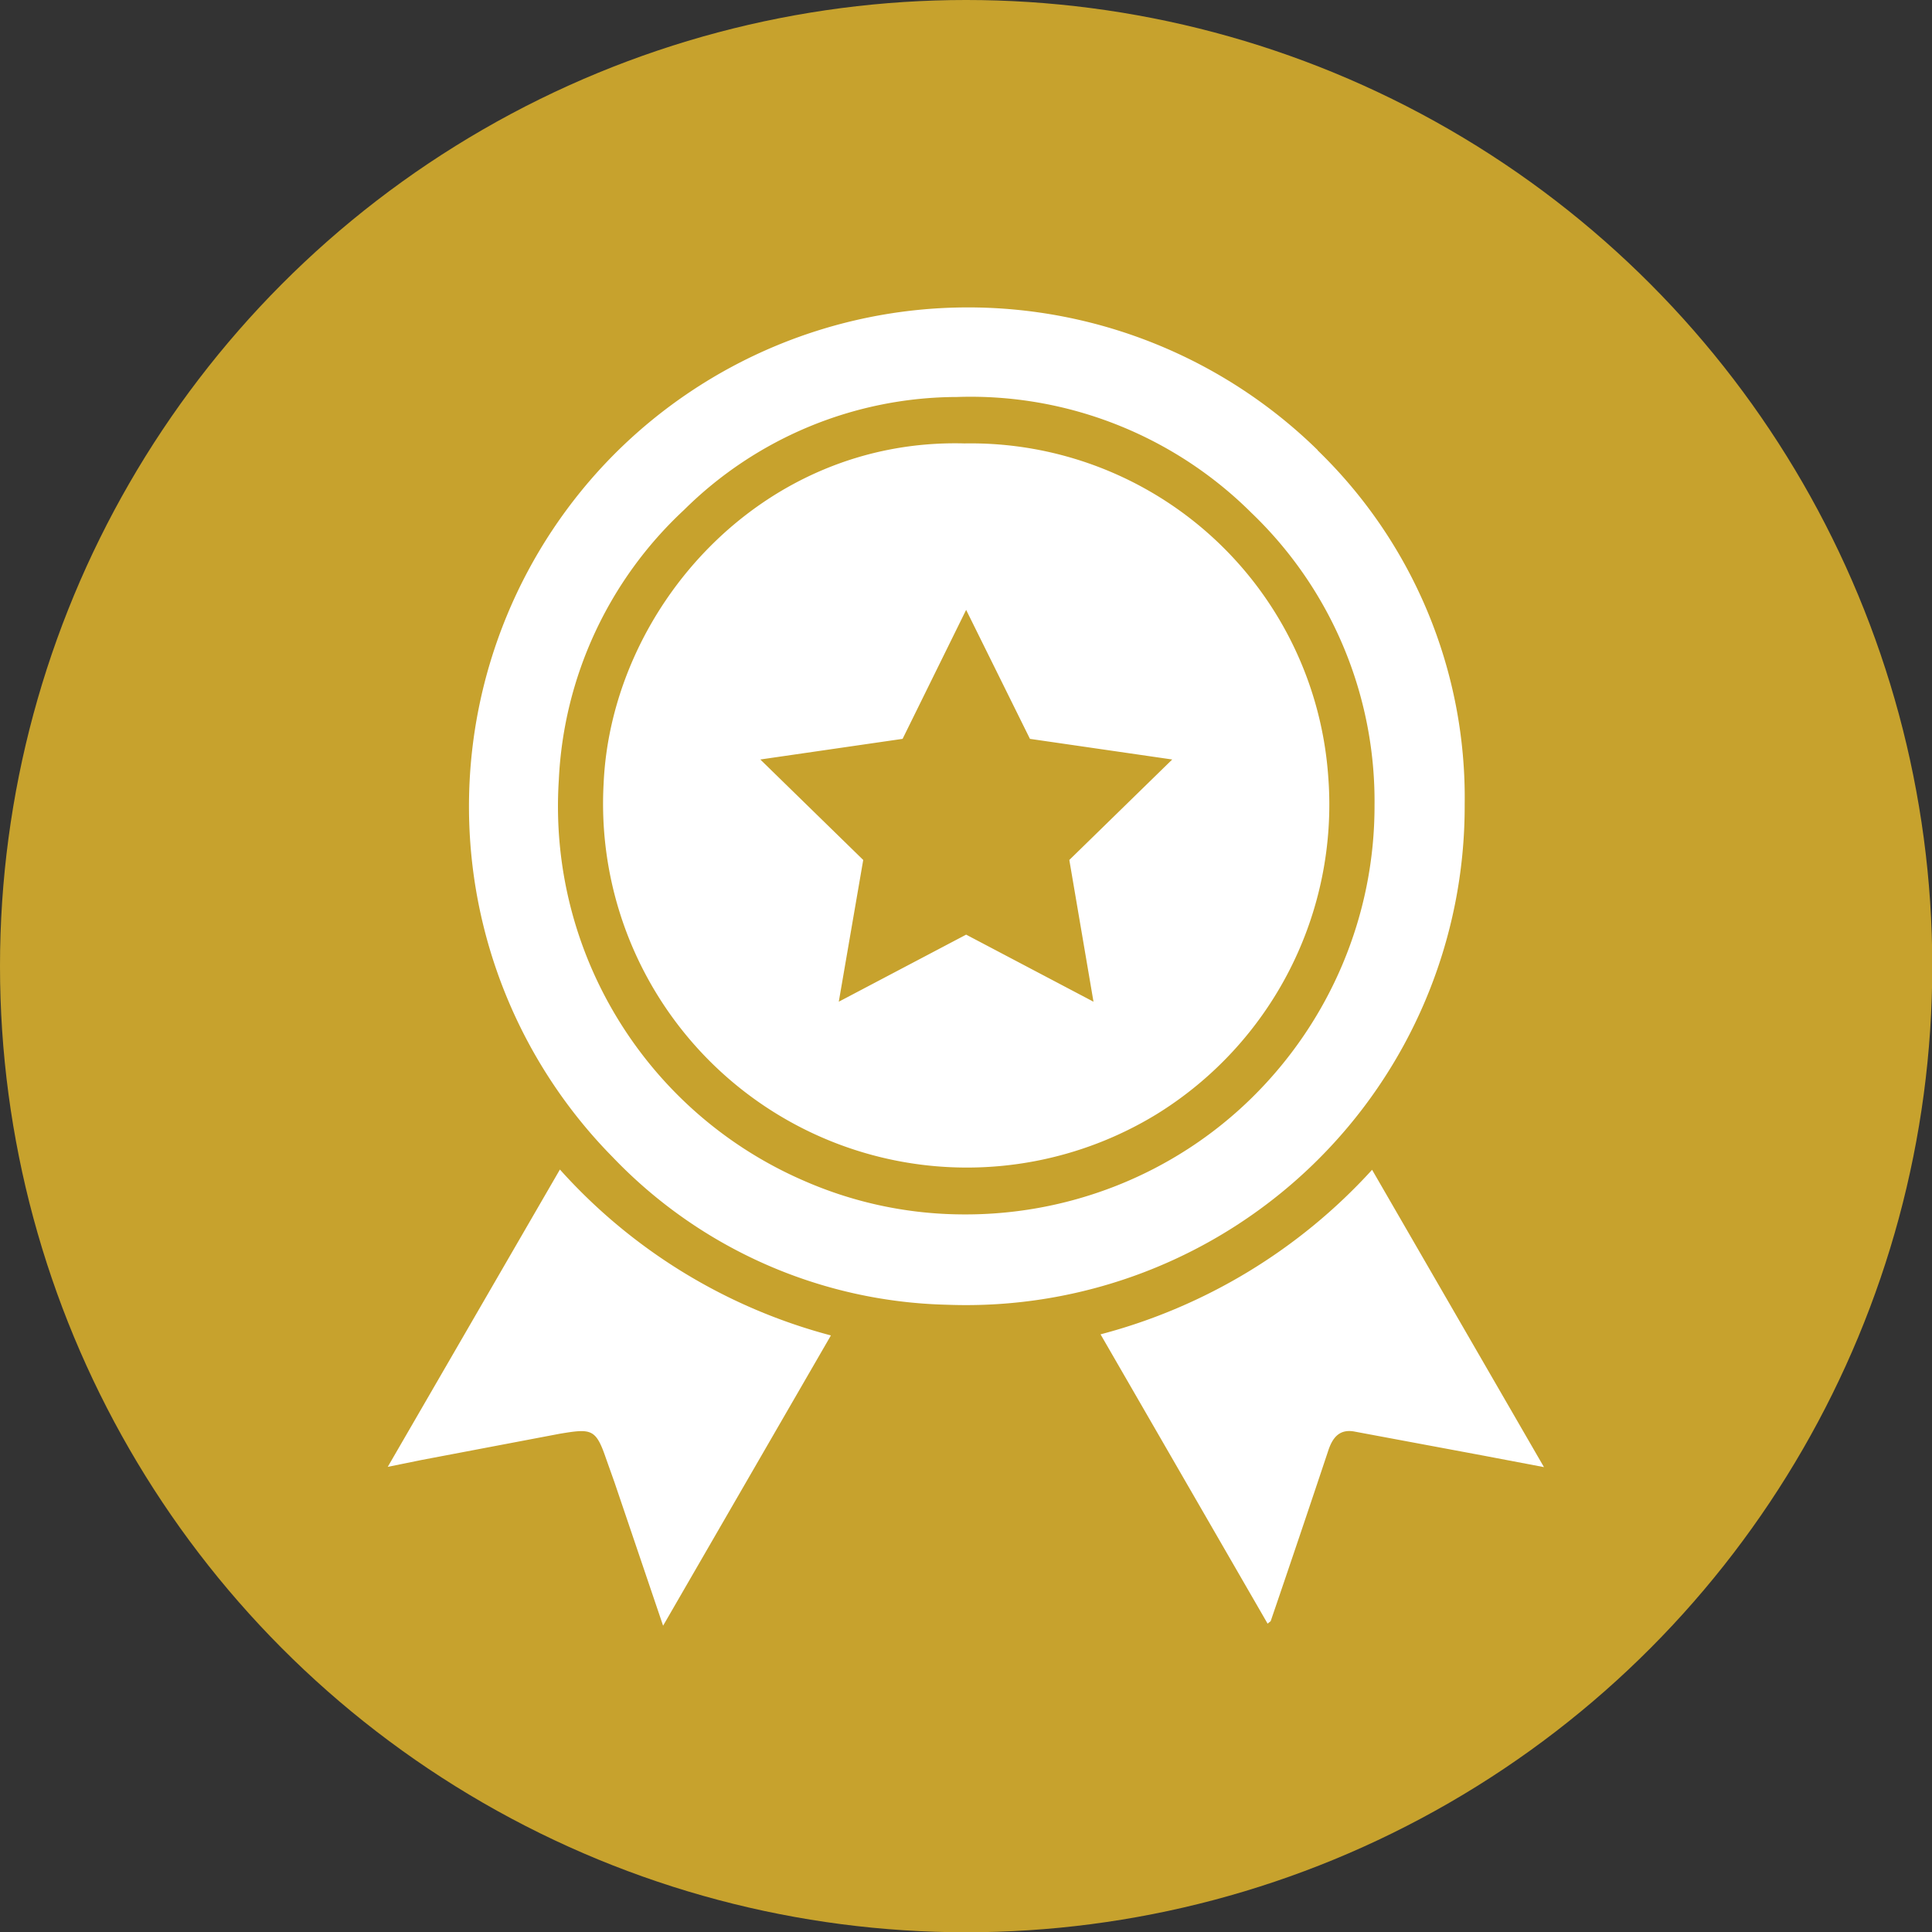 <?xml version="1.0" encoding="UTF-8"?> <svg xmlns="http://www.w3.org/2000/svg" viewBox="0 0 71.15 71.15"><rect x="0" y="0" width="71.15" height="71.15" fill="#333333" stroke="none"/><circle cx="35.58" cy="35.58" r="35.58" fill="#c7a22d"></circle><path d="M46.68 59.79l-6.15-10.65a20.6 20.6 0 0 0 10-6.06l6.33 10.95-2.21-.42-4.77-.89c-.54-.1-.8.21-.96.69q-1.05 3.15-2.12 6.28c-.01.03-.06.05-.11.1zM20.62 43.07a20.4 20.4 0 0 0 9.98 6.11l-6.18 10.69-1.79-5.28-.32-.9c-.37-1.08-.54-1.08-1.69-.89l-5.11.97-1.23.25zm27.91-26.49a18.4 18.4 0 0 0-25.9.14 18.4 18.4 0 0 0-.06 25.9 17.6 17.6 0 0 0 12.31 5.43c5 .19 9.86-1.67 13.46-5.15s5.62-8.28 5.6-13.28a17.8 17.8 0 0 0-5.42-13.04zM35.21 44.72a14.7 14.7 0 0 1-5.59-1.23c-5.83-2.52-9.45-8.43-9.04-14.77a14.5 14.5 0 0 1 4.61-9.94c2.67-2.65 6.28-4.15 10.05-4.16 4.05-.14 7.98 1.41 10.85 4.27a14.7 14.7 0 0 1 4.53 10.76c.01 4.06-1.63 7.94-4.52 10.78s-6.82 4.38-10.88 4.29zm13.71-16.05a13.2 13.2 0 0 0-13.4-12.34c-7.49-.2-13 6.08-13.29 12.52A13.4 13.4 0 0 0 42.6 41.03a13.4 13.4 0 0 0 6.32-12.37zm-8.65 8.22l-4.69-2.47-4.69 2.47.9-5.22-3.79-3.7 5.24-.76 2.34-4.75 2.35 4.75 5.24.76-3.79 3.7z" fill="#fff"></path></svg> 